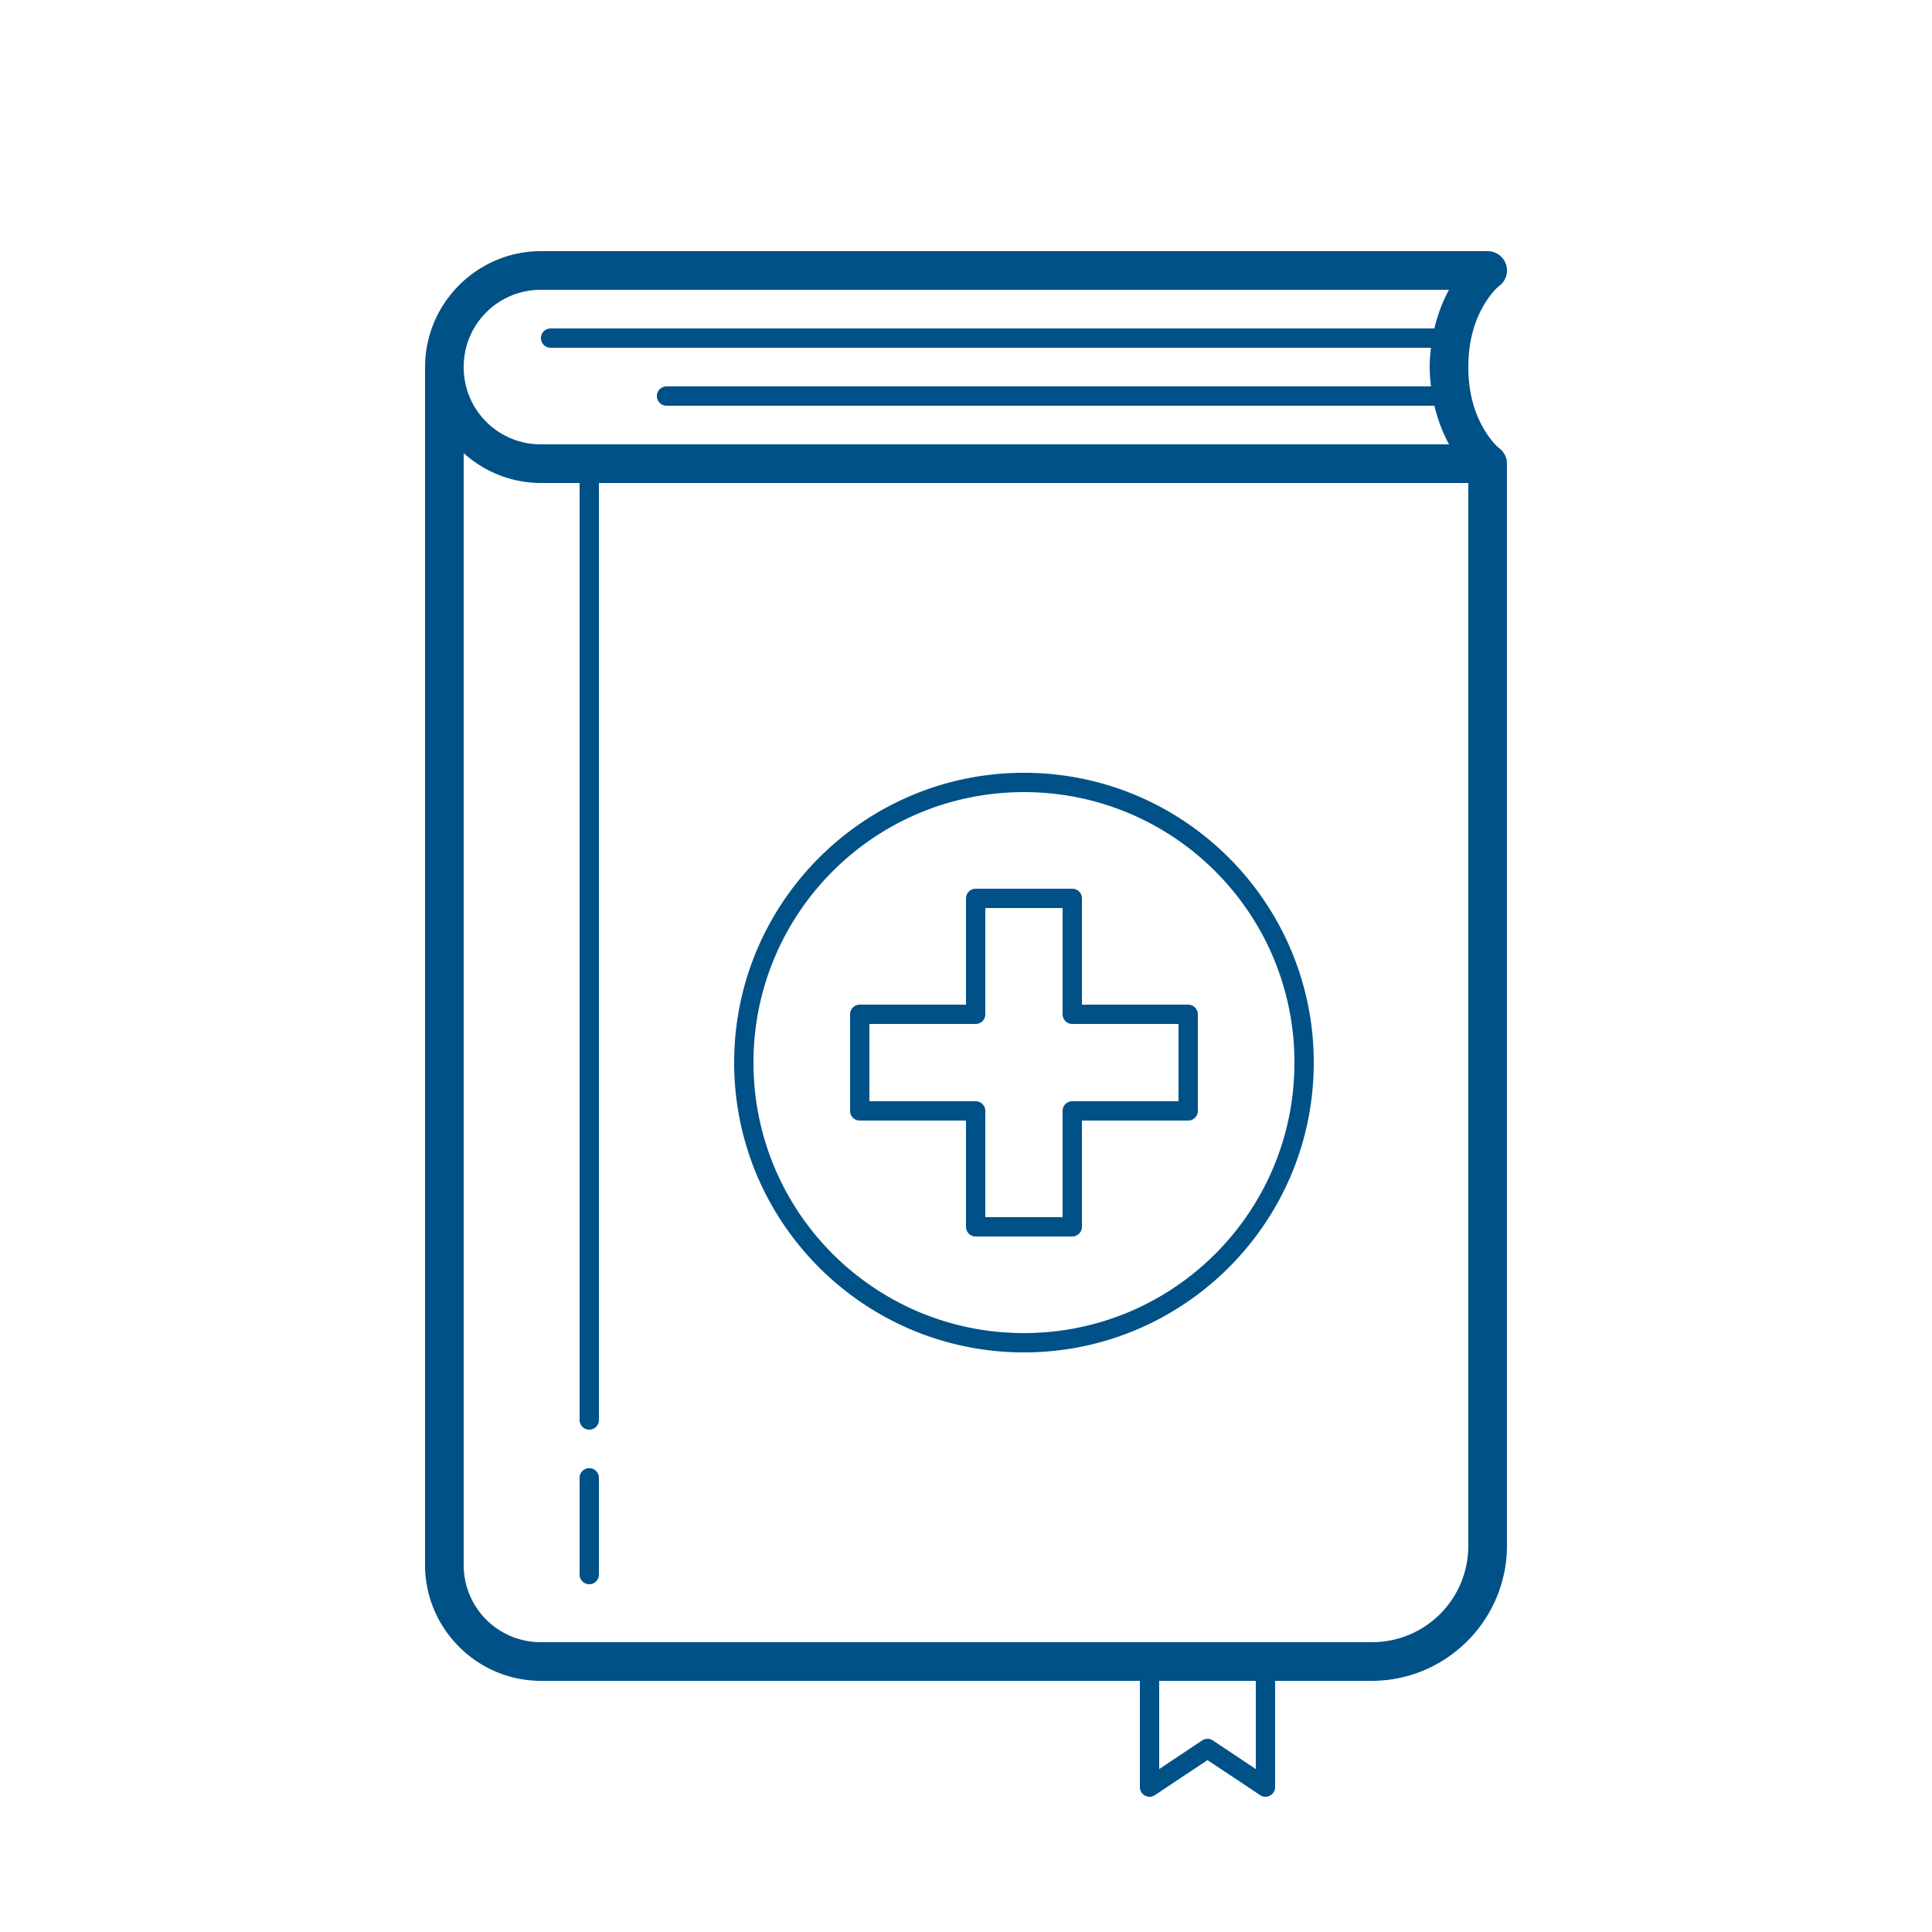 <?xml version="1.0" encoding="utf-8"?>
<svg xmlns="http://www.w3.org/2000/svg" viewBox="0 0 100 100" fill="#005187"><path d="M 28 13 C 24.712 13 22.023 15.677 22.002 18.961 A 1 1 0 0 0 22 19 L 22 81 C 22 84.302 24.698 87 28 87 L 59 87 L 59 92.5 A 0.5 0.5 0 0 0 59.777 92.916 L 62.5 91.102 L 65.223 92.916 A 0.5 0.5 0 0 0 66 92.5 L 66 87 L 71 87 C 74.854 87 78 83.854 78 80 L 78 24 A 1 1 0 0 0 78 23.992 A 1 1 0 0 0 77.994 23.9 A 1 1 0 0 0 77.984 23.822 A 1 1 0 0 0 77.98 23.801 A 1 1 0 0 0 77.979 23.789 A 1 1 0 0 0 77.955 23.705 A 1 1 0 0 0 77.93 23.633 A 1 1 0 0 0 77.922 23.611 A 1 1 0 0 0 77.918 23.604 A 1 1 0 0 0 77.877 23.521 A 1 1 0 0 0 77.83 23.441 A 1 1 0 0 0 77.826 23.436 A 1 1 0 0 0 77.824 23.432 A 1 1 0 0 0 77.771 23.365 A 1 1 0 0 0 77.766 23.355 A 1 1 0 0 0 77.764 23.354 A 1 1 0 0 0 77.697 23.283 A 1 1 0 0 0 77.621 23.217 A 1 1 0 0 0 77.605 23.203 C 77.605 23.203 77.269 22.963 76.852 22.283 C 76.435 21.604 76 20.55 76 19 C 76 17.44 76.436 16.387 76.852 15.711 C 77.268 15.035 77.6 14.801 77.6 14.801 A 1 1 0 0 0 77 13 L 28 13 z M 28 15 L 75 15 C 74.702 15.54 74.431 16.21 74.242 17 L 28.5 17 A 0.5 0.5 0 1 0 28.5 18 L 74.066 18 C 74.031 18.319 74 18.644 74 19 C 74 19.356 74.032 19.681 74.068 20 L 34.5 20 A 0.5 0.5 0 1 0 34.5 21 L 74.244 21 C 74.434 21.79 74.706 22.46 75.004 23 L 28 23 C 25.78 23 24 21.22 24 19 C 24 16.78 25.78 15 28 15 z M 24 23.455 C 24.93 24.291 26.117 24.845 27.428 24.971 C 27.616 24.99 27.807 25 28 25 L 30 25 L 30 73.5 A 0.5 0.5 0 1 0 31 73.5 L 31 25 L 76 25 L 76 80 C 76 82.774 73.774 85 71 85 L 28 85 C 25.78 85 24 83.22 24 81 L 24 23.455 z M 53 40 C 44.722 40 38 46.722 38 55 C 38 63.278 44.722 70 53 70 C 61.278 70 68 63.278 68 55 C 68 46.722 61.278 40 53 40 z M 53 41 C 60.738 41 67 47.262 67 55 C 67 62.738 60.738 69 53 69 C 45.262 69 39 62.738 39 55 C 39 47.262 45.262 41 53 41 z M 50.5 46 A 0.5 0.5 0 0 0 50 46.5 L 50 52 L 44.5 52 A 0.5 0.5 0 0 0 44 52.5 L 44 57.5 A 0.5 0.5 0 0 0 44.5 58 L 50 58 L 50 63.5 A 0.5 0.5 0 0 0 50.5 64 L 55.5 64 A 0.5 0.5 0 0 0 56 63.5 L 56 58 L 61.5 58 A 0.5 0.5 0 0 0 62 57.5 L 62 52.5 A 0.5 0.5 0 0 0 61.5 52 L 56 52 L 56 46.5 A 0.5 0.5 0 0 0 55.5 46 L 50.5 46 z M 51 47 L 55 47 L 55 52.5 A 0.5 0.5 0 0 0 55.5 53 L 61 53 L 61 57 L 55.5 57 A 0.5 0.5 0 0 0 55 57.5 L 55 63 L 51 63 L 51 57.5 A 0.5 0.5 0 0 0 50.5 57 L 45 57 L 45 53 L 50.5 53 A 0.5 0.5 0 0 0 51 52.5 L 51 47 z M 30.492 75.992 A 0.5 0.5 0 0 0 30 76.5 L 30 81.5 A 0.5 0.5 0 1 0 31 81.5 L 31 76.5 A 0.5 0.5 0 0 0 30.492 75.992 z M 60 87 L 65 87 L 65 91.566 L 62.777 90.084 A 0.5 0.5 0 0 0 62.223 90.084 L 60 91.566 L 60 87 z" fill="#005187"/></svg>
